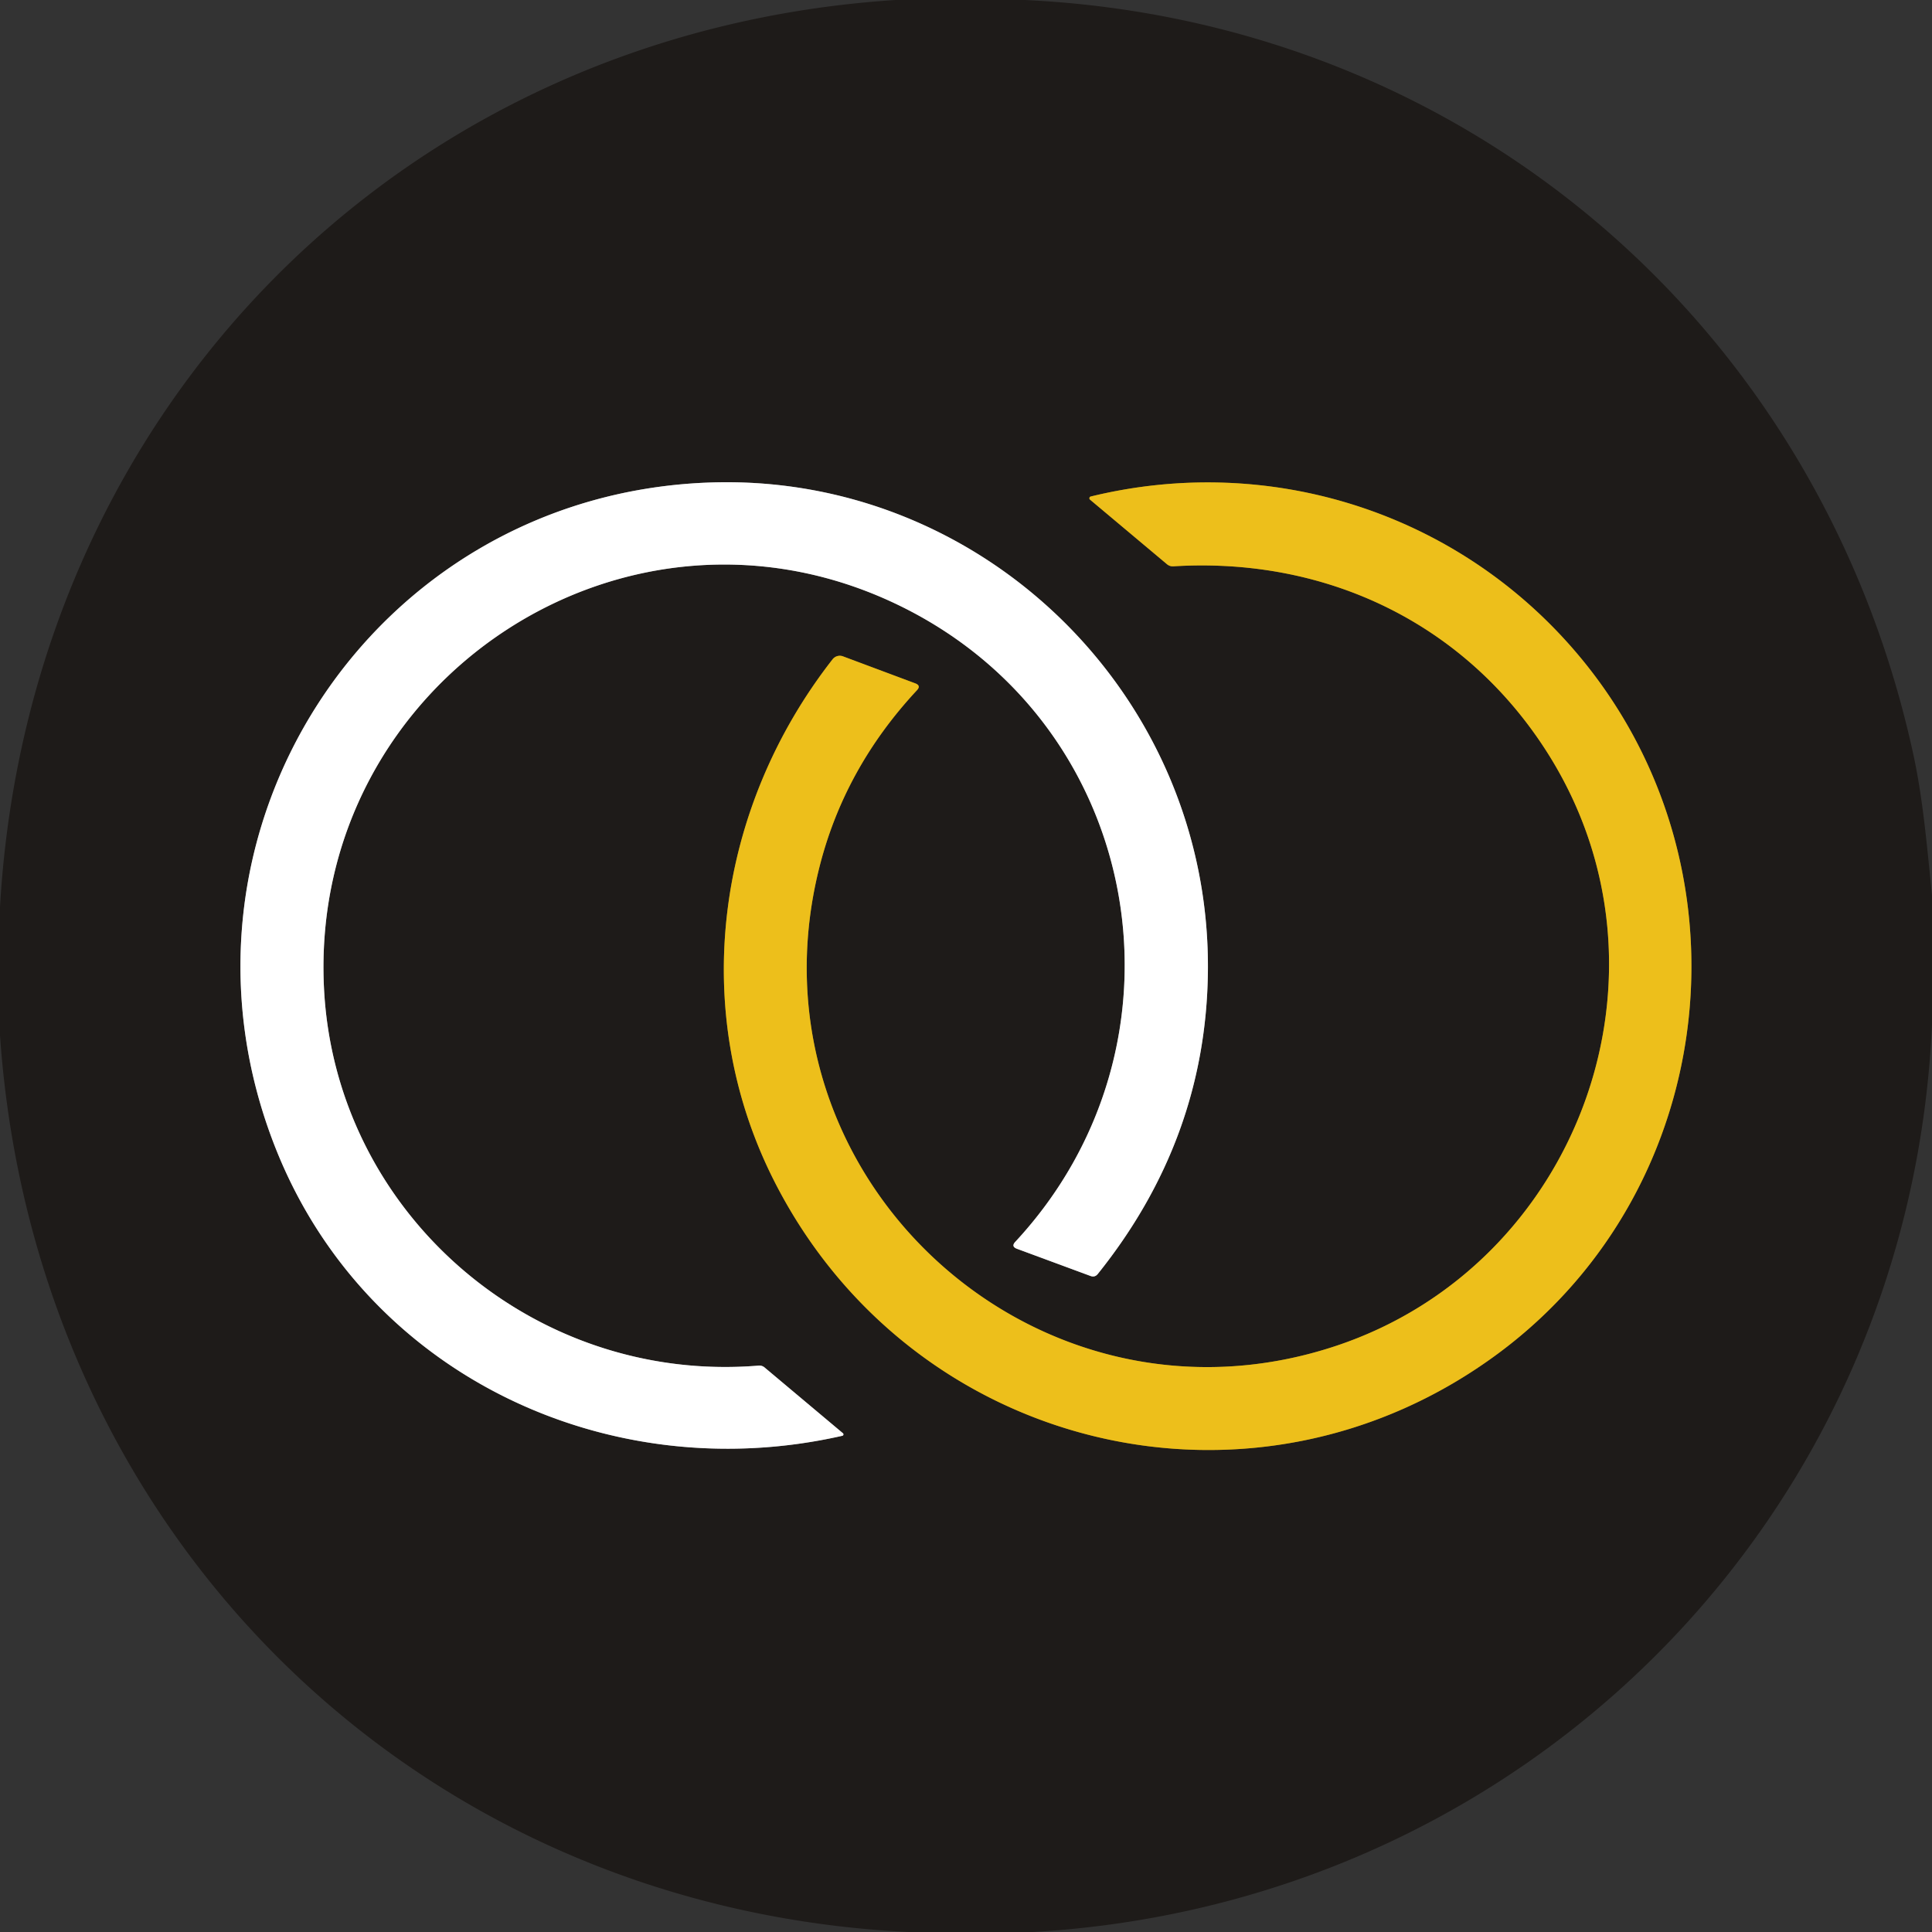<?xml version="1.0" encoding="UTF-8" standalone="no"?>
<!DOCTYPE svg PUBLIC "-//W3C//DTD SVG 1.1//EN" "http://www.w3.org/Graphics/SVG/1.1/DTD/svg11.dtd">
<svg xmlns="http://www.w3.org/2000/svg" version="1.1" viewBox="0.00 0.00 256.00 256.00">
<rect x="0.00" y="0.00" width="256.00" height="256.00" fill="#333333" stroke="none"/>
<g stroke-width="2.00" fill="none" stroke-linecap="butt">
<path stroke="#8f8d8c" vector-effect="non-scaling-stroke" d="
  M 100.53 180.95
  C 70.48 183.42 44.28 160.53 42.92 130.72
  C 41.07 90.23 83.20 62.24 119.72 80.51
  C 151.81 96.57 158.76 138.47 134.53 164.55
  Q 133.95 165.17 134.75 165.47
  L 144.49 169.07
  Q 145.07 169.29 145.46 168.81
  Q 159.73 151.02 160.05 128.97
  C 160.57 92.28 130.10 62.47 93.67 63.95
  C 49.00 65.75 20.02 110.75 36.57 152.27
  C 48.50 182.21 80.62 197.30 111.61 190.25
  A 0.20 0.19 59.0 0 0 111.69 189.91
  L 101.29 181.18
  A 1.06 1.04 -27.6 0 0 100.53 180.95"
/>
<path stroke="#866d1a" vector-effect="non-scaling-stroke" d="
  M 205.13 99.88
  C 223.46 128.97 209.11 167.60 177.11 178.31
  C 137.28 191.63 98.40 155.95 108.52 115.13
  Q 111.80 101.87 121.50 91.46
  Q 122.07 90.85 121.28 90.55
  L 111.70 86.97
  A 1.21 1.20 -60.3 0 0 110.33 87.35
  C 94.89 107.09 91.13 133.87 102.57 156.46
  C 120.77 192.40 166.27 203.42 198.73 179.18
  C 228.08 157.25 232.71 114.41 208.83 86.43
  C 193.00 67.88 168.26 60.00 144.53 65.79
  A 0.24 0.24 0.0 0 0 144.44 66.21
  L 154.63 74.76
  Q 155.00 75.07 155.48 75.04
  C 175.96 73.78 194.34 82.76 205.13 99.88"
/>
</g>
<path fill="#1e1b19" d="
  M 118.64 0.00
  L 135.78 0.00
  C 194.19 2.74 241.32 43.29 253.57 100.17
  C 254.82 105.97 255.37 112.47 256.00 118.63
  L 256.00 135.75
  C 253.07 201.11 202.02 252.26 136.86 256.00
  L 120.37 256.00
  C 54.51 252.77 4.51 202.78 0.00 137.17
  L 0.00 120.21
  C 3.73 54.64 52.97 4.26 118.64 0.00
  Z
  M 100.53 180.95
  C 70.48 183.42 44.28 160.53 42.92 130.72
  C 41.07 90.23 83.20 62.24 119.72 80.51
  C 151.81 96.57 158.76 138.47 134.53 164.55
  Q 133.95 165.17 134.75 165.47
  L 144.49 169.07
  Q 145.07 169.29 145.46 168.81
  Q 159.73 151.02 160.05 128.97
  C 160.57 92.28 130.10 62.47 93.67 63.95
  C 49.00 65.75 20.02 110.75 36.57 152.27
  C 48.50 182.21 80.62 197.30 111.61 190.25
  A 0.20 0.19 59.0 0 0 111.69 189.91
  L 101.29 181.18
  A 1.06 1.04 -27.6 0 0 100.53 180.95
  Z
  M 205.13 99.88
  C 223.46 128.97 209.11 167.60 177.11 178.31
  C 137.28 191.63 98.40 155.95 108.52 115.13
  Q 111.80 101.87 121.50 91.46
  Q 122.07 90.85 121.28 90.55
  L 111.70 86.97
  A 1.21 1.20 -60.3 0 0 110.33 87.35
  C 94.89 107.09 91.13 133.87 102.57 156.46
  C 120.77 192.40 166.27 203.42 198.73 179.18
  C 228.08 157.25 232.71 114.41 208.83 86.43
  C 193.00 67.88 168.26 60.00 144.53 65.79
  A 0.24 0.24 0.0 0 0 144.44 66.21
  L 154.63 74.76
  Q 155.00 75.07 155.48 75.04
  C 175.96 73.78 194.34 82.76 205.13 99.88
  Z"
/>
<path fill="#ffffff" d="
  M 42.92 130.72
  C 44.28 160.53 70.48 183.42 100.53 180.95
  A 1.06 1.04 -27.6 0 1 101.29 181.18
  L 111.69 189.91
  A 0.20 0.19 59.0 0 1 111.61 190.25
  C 80.62 197.30 48.50 182.21 36.57 152.27
  C 20.02 110.75 49.00 65.75 93.67 63.95
  C 130.10 62.47 160.57 92.28 160.05 128.97
  Q 159.73 151.02 145.46 168.81
  Q 145.07 169.29 144.49 169.07
  L 134.75 165.47
  Q 133.95 165.17 134.53 164.55
  C 158.76 138.47 151.81 96.57 119.72 80.51
  C 83.20 62.24 41.07 90.23 42.92 130.72
  Z"
/>
<path fill="#edbf1b" d="
  M 177.11 178.31
  C 209.11 167.60 223.46 128.97 205.13 99.88
  C 194.34 82.76 175.96 73.78 155.48 75.04
  Q 155.00 75.07 154.63 74.76
  L 144.44 66.21
  A 0.24 0.24 0.0 0 1 144.53 65.79
  C 168.26 60.00 193.00 67.88 208.83 86.43
  C 232.71 114.41 228.08 157.25 198.73 179.18
  C 166.27 203.42 120.77 192.40 102.57 156.46
  C 91.13 133.87 94.89 107.09 110.33 87.35
  A 1.21 1.20 -60.3 0 1 111.70 86.97
  L 121.28 90.55
  Q 122.07 90.85 121.50 91.46
  Q 111.80 101.87 108.52 115.13
  C 98.40 155.95 137.28 191.63 177.11 178.31
  Z"
/>
</svg>
